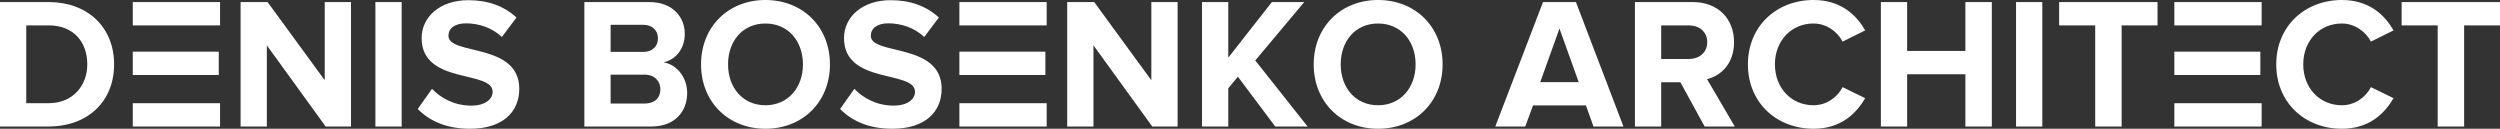 <?xml version="1.0" encoding="UTF-8"?>
<svg width="233px" height="12px" viewBox="0 0 233 12" version="1.1" xmlns="http://www.w3.org/2000/svg" xmlns:xlink="http://www.w3.org/1999/xlink">
    <rect x="0" y="0" width="233" height="12" fill="#333333" stroke="none"/>
    <!-- Generator: Sketch 52 (66869) - http://www.bohemiancoding.com/sketch -->
    <title>logo</title>
    <desc>Created with Sketch.</desc>
    <g id="Symbols" stroke="none" stroke-width="1" fill="none" fill-rule="evenodd">
        <g id="footer_desktop" transform="translate(-844, -50)" fill="#FFFFFF">
            <g id="logo">
                <g transform="translate(844, 50)">
                    <path d="M4.533,11.791 L0,11.791 L0,0.191 L4.533,0.191 C8.135,0.191 10.634,2.504 10.634,6 C10.634,9.496 8.135,11.791 4.533,11.791 Z M4.533,9.617 C6.808,9.617 8.135,7.965 8.135,6 C8.135,3.948 6.894,2.365 4.533,2.365 L2.447,2.365 L2.447,9.617 L4.533,9.617 Z M20.51,11.791 L12.375,11.791 L12.375,0.191 L20.51,0.191 L20.51,2.365 L12.375,2.365 L12.375,4.817 L20.389,4.817 L20.389,6.991 L12.375,6.991 L12.375,9.617 L20.51,9.617 L20.51,11.791 Z M32.712,11.791 L30.351,11.791 L24.87,4.226 L24.87,11.791 L22.423,11.791 L22.423,0.191 L24.939,0.191 L30.265,7.478 L30.265,0.191 L32.712,0.191 L32.712,11.791 Z M37.434,11.791 L34.987,11.791 L34.987,0.191 L37.434,0.191 L37.434,11.791 Z M43.794,12 C41.588,12 40.002,11.252 38.934,10.157 L40.261,8.278 C41.071,9.13 42.329,9.843 43.915,9.843 C45.259,9.843 45.914,9.217 45.914,8.557 C45.914,6.504 39.296,7.913 39.296,3.548 C39.296,1.617 40.95,0.017 43.656,0.017 C45.483,0.017 47,0.574 48.137,1.635 L46.776,3.443 C45.845,2.574 44.604,2.174 43.432,2.174 C42.381,2.174 41.795,2.643 41.795,3.339 C41.795,5.183 48.396,3.948 48.396,8.278 C48.396,10.4 46.896,12 43.794,12 Z M60.702,11.791 L54.463,11.791 L54.463,0.191 L60.512,0.191 C62.701,0.191 63.821,1.6 63.821,3.148 C63.821,4.609 62.925,5.583 61.839,5.809 C63.063,6 64.045,7.2 64.045,8.661 C64.045,10.4 62.891,11.791 60.702,11.791 Z M59.978,4.835 C60.805,4.835 61.322,4.313 61.322,3.583 C61.322,2.852 60.805,2.313 59.978,2.313 L56.91,2.313 L56.91,4.835 L59.978,4.835 Z M60.064,9.652 C60.995,9.652 61.546,9.148 61.546,8.313 C61.546,7.583 61.029,6.957 60.064,6.957 L56.91,6.957 L56.91,9.652 L60.064,9.652 Z M71.336,12 C67.871,12 65.338,9.496 65.338,6 C65.338,2.504 67.871,0 71.336,0 C74.817,0 77.351,2.504 77.351,6 C77.351,9.496 74.817,12 71.336,12 Z M71.336,9.809 C73.456,9.809 74.834,8.157 74.834,6 C74.834,3.826 73.456,2.191 71.336,2.191 C69.216,2.191 67.854,3.826 67.854,6 C67.854,8.157 69.216,9.809 71.336,9.809 Z M83.159,12 C80.953,12 79.367,11.252 78.299,10.157 L79.626,8.278 C80.436,9.13 81.694,9.843 83.28,9.843 C84.624,9.843 85.279,9.217 85.279,8.557 C85.279,6.504 78.661,7.913 78.661,3.548 C78.661,1.617 80.315,0.017 83.021,0.017 C84.848,0.017 86.365,0.574 87.502,1.635 L86.141,3.443 C85.21,2.574 83.969,2.174 82.797,2.174 C81.746,2.174 81.16,2.643 81.16,3.339 C81.16,5.183 87.761,3.948 87.761,8.278 C87.761,10.4 86.261,12 83.159,12 Z M97.55,11.791 L89.415,11.791 L89.415,0.191 L97.55,0.191 L97.55,2.365 L89.415,2.365 L89.415,4.817 L97.429,4.817 L97.429,6.991 L89.415,6.991 L89.415,9.617 L97.55,9.617 L97.55,11.791 Z M109.752,11.791 L107.391,11.791 L101.911,4.226 L101.911,11.791 L99.463,11.791 L99.463,0.191 L101.98,0.191 L107.305,7.478 L107.305,0.191 L109.752,0.191 L109.752,11.791 Z M121.869,11.791 L118.853,11.791 L115.371,7.148 L114.475,8.226 L114.475,11.791 L112.028,11.791 L112.028,0.191 L114.475,0.191 L114.475,5.374 L118.542,0.191 L121.558,0.191 L116.991,5.635 L121.869,11.791 Z M128.435,12 C124.971,12 122.437,9.496 122.437,6 C122.437,2.504 124.971,0 128.435,0 C131.917,0 134.45,2.504 134.45,6 C134.45,9.496 131.917,12 128.435,12 Z M128.435,9.809 C130.555,9.809 131.934,8.157 131.934,6 C131.934,3.826 130.555,2.191 128.435,2.191 C126.315,2.191 124.954,3.826 124.954,6 C124.954,8.157 126.315,9.809 128.435,9.809 Z M151.306,11.791 L148.514,11.791 L147.807,9.826 L142.878,9.826 L142.154,11.791 L139.362,11.791 L143.809,0.191 L146.877,0.191 L151.306,11.791 Z M147.135,7.652 L145.343,2.661 L143.55,7.652 L147.135,7.652 Z M161.682,11.791 L158.872,11.791 L156.614,7.67 L154.822,7.67 L154.822,11.791 L152.375,11.791 L152.375,0.191 L157.752,0.191 C160.148,0.191 161.613,1.774 161.613,3.93 C161.613,5.983 160.337,7.078 159.096,7.374 L161.682,11.791 Z M157.39,5.496 C158.372,5.496 159.114,4.904 159.114,3.93 C159.114,2.957 158.372,2.365 157.39,2.365 L154.822,2.365 L154.822,5.496 L157.39,5.496 Z M169.024,12 C165.577,12 162.905,9.565 162.905,6 C162.905,2.435 165.577,0 169.024,0 C171.557,0 173.022,1.391 173.832,2.835 L171.73,3.878 C171.247,2.939 170.213,2.191 169.024,2.191 C166.938,2.191 165.422,3.809 165.422,6 C165.422,8.191 166.938,9.809 169.024,9.809 C170.213,9.809 171.247,9.078 171.73,8.122 L173.832,9.148 C173.005,10.591 171.557,12 169.024,12 Z M185.638,11.791 L183.174,11.791 L183.174,6.922 L177.745,6.922 L177.745,11.791 L175.297,11.791 L175.297,0.191 L177.745,0.191 L177.745,4.748 L183.174,4.748 L183.174,0.191 L185.638,0.191 L185.638,11.791 Z M190.343,11.791 L187.896,11.791 L187.896,0.191 L190.343,0.191 L190.343,11.791 Z M197.737,11.791 L195.273,11.791 L195.273,2.365 L191.912,2.365 L191.912,0.191 L201.081,0.191 L201.081,2.365 L197.737,2.365 L197.737,11.791 Z M210.784,11.791 L202.649,11.791 L202.649,0.191 L210.784,0.191 L210.784,2.365 L202.649,2.365 L202.649,4.817 L210.663,4.817 L210.663,6.991 L202.649,6.991 L202.649,9.617 L210.784,9.617 L210.784,11.791 Z M218.264,12 C214.817,12 212.146,9.565 212.146,6 C212.146,2.435 214.817,0 218.264,0 C220.798,0 222.263,1.391 223.073,2.835 L220.97,3.878 C220.487,2.939 219.453,2.191 218.264,2.191 C216.179,2.191 214.662,3.809 214.662,6 C214.662,8.191 216.179,9.809 218.264,9.809 C219.453,9.809 220.487,9.078 220.97,8.122 L223.073,9.148 C222.245,10.591 220.798,12 218.264,12 Z M229.656,11.791 L227.192,11.791 L227.192,2.365 L223.831,2.365 L223.831,0.191 L233,0.191 L233,2.365 L229.656,2.365 L229.656,11.791 Z" id="DENIS-BOSENKO-ARCHIT-Copy"></path>
                </g>
            </g>
        </g>
    </g>
</svg>